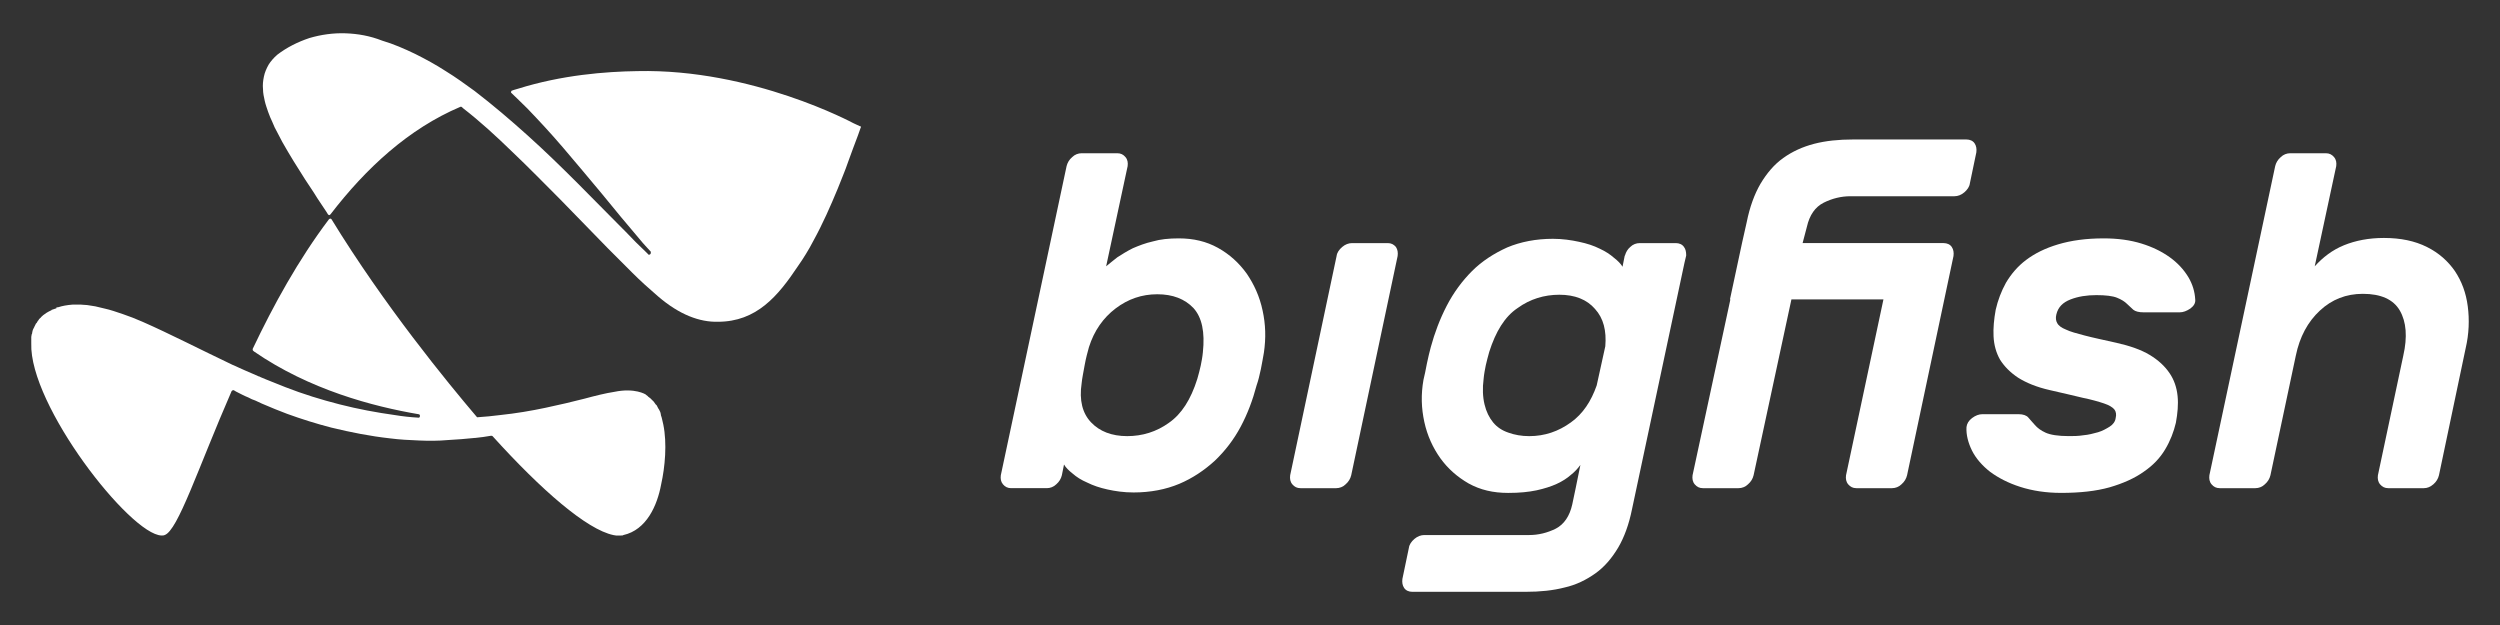 <?xml version="1.0" encoding="utf-8"?>
<!-- Generator: Adobe Illustrator 16.0.0, SVG Export Plug-In . SVG Version: 6.00 Build 0)  -->
<!DOCTYPE svg PUBLIC "-//W3C//DTD SVG 1.1//EN" "http://www.w3.org/Graphics/SVG/1.1/DTD/svg11.dtd">
<svg version="1.1" id="Camada_1" xmlns="http://www.w3.org/2000/svg" xmlns:xlink="http://www.w3.org/1999/xlink" x="0px" y="0px"
	 width="200px" height="50px" viewBox="0 0 200 50" enable-background="new 0 0 200 50" xml:space="preserve">
<rect x="0" y="0" width="200" height="50" fill="#333333" stroke="none"/>
<g>
	<path fill="#FFFFFF" d="M99.738,21.89c-0.619-0.86-1.375-1.547-2.304-2.063c-0.929-0.516-1.961-0.757-3.13-0.757
		c-0.791,0-1.479,0.069-2.064,0.241c-0.619,0.137-1.135,0.344-1.616,0.549c-0.482,0.241-0.86,0.482-1.238,0.723
		c-0.344,0.275-0.654,0.517-0.895,0.722l1.72-8.014c0.035-0.275,0-0.516-0.172-0.722c-0.172-0.207-0.378-0.31-0.653-0.31h-2.855
		c-0.275,0-0.55,0.104-0.756,0.31c-0.241,0.206-0.379,0.447-0.448,0.722l-5.262,24.73c-0.035,0.274,0,0.515,0.172,0.723
		c0.172,0.205,0.378,0.309,0.653,0.309h2.855c0.275,0,0.55-0.104,0.757-0.309c0.241-0.208,0.378-0.448,0.447-0.723l0.172-0.86
		c0.138,0.24,0.378,0.481,0.688,0.723c0.31,0.274,0.688,0.516,1.169,0.722c0.481,0.24,0.997,0.413,1.616,0.55
		c0.62,0.138,1.308,0.241,2.098,0.241c1.342,0,2.58-0.241,3.646-0.688c1.066-0.447,2.029-1.101,2.854-1.857
		c0.826-0.791,1.513-1.686,2.063-2.717c0.551-1.033,0.963-2.133,1.272-3.303c0.137-0.378,0.24-0.825,0.344-1.307
		c0.104-0.516,0.172-0.929,0.24-1.308c0.173-1.168,0.139-2.27-0.102-3.37C100.77,23.713,100.323,22.75,99.738,21.89z M96.23,28.184
		c-0.034,0.378-0.103,0.722-0.172,1.066c-0.069,0.344-0.172,0.688-0.275,1.066c-0.516,1.651-1.272,2.82-2.27,3.508
		c-0.998,0.723-2.133,1.066-3.336,1.066c-1.238,0-2.202-0.377-2.89-1.1c-0.688-0.723-0.962-1.755-0.756-3.131
		c0.034-0.379,0.138-0.859,0.241-1.445c0.103-0.584,0.241-1.065,0.344-1.444c0.413-1.307,1.135-2.337,2.133-3.095
		c0.998-0.756,2.098-1.134,3.336-1.134c1.238,0,2.201,0.378,2.889,1.101C96.161,25.399,96.402,26.567,96.23,28.184z"/>
	<path fill="#FFFFFF" d="M111.02,19.448h-2.854c-0.275,0-0.55,0.103-0.791,0.31c-0.241,0.206-0.413,0.447-0.447,0.722l-3.715,17.542
		c-0.035,0.274,0,0.515,0.173,0.723c0.171,0.205,0.378,0.309,0.652,0.309h2.855c0.275,0,0.55-0.104,0.757-0.309
		c0.24-0.208,0.378-0.448,0.447-0.723l3.714-17.542c0.035-0.275,0-0.516-0.137-0.722C111.501,19.551,111.296,19.448,111.02,19.448z"
		/>
	<path fill="#FFFFFF" d="M134.719,19.758c-0.138-0.207-0.378-0.31-0.653-0.31h-0.034h-2.821h-0.034c-0.275,0-0.551,0.103-0.757,0.31
		c-0.207,0.172-0.344,0.413-0.413,0.653c0,0.034-0.034,0.034-0.034,0.069l-0.171,0.86c-0.139-0.24-0.379-0.481-0.689-0.722
		c-0.31-0.275-0.688-0.516-1.134-0.723c-0.482-0.24-0.999-0.412-1.651-0.55c-0.619-0.137-1.342-0.241-2.099-0.241
		c-1.341,0-2.58,0.241-3.646,0.688c-1.066,0.481-2.028,1.101-2.82,1.892c-0.79,0.792-1.478,1.72-2.029,2.787
		c-0.549,1.065-0.962,2.167-1.271,3.3c-0.104,0.379-0.207,0.826-0.31,1.308c-0.104,0.516-0.173,0.929-0.275,1.307
		c-0.207,1.17-0.172,2.271,0.068,3.371c0.24,1.102,0.688,2.064,1.273,2.89c0.619,0.859,1.375,1.513,2.27,2.029
		c0.93,0.516,1.961,0.757,3.164,0.757c0.895,0,1.617-0.069,2.271-0.207c0.619-0.137,1.17-0.31,1.616-0.516
		c0.447-0.207,0.825-0.447,1.135-0.723c0.31-0.241,0.551-0.516,0.757-0.791l-0.378,1.857l-0.275,1.308
		c-0.206,0.928-0.653,1.582-1.307,1.926c-0.688,0.344-1.41,0.516-2.132,0.516h-8.394c-0.275,0-0.55,0.104-0.791,0.31
		c-0.24,0.207-0.412,0.447-0.446,0.722l-0.517,2.477c-0.034,0.276,0,0.517,0.138,0.723c0.137,0.207,0.379,0.31,0.653,0.31h9.08
		c1.135,0,2.167-0.103,3.097-0.344c0.928-0.206,1.754-0.619,2.477-1.135c0.722-0.516,1.307-1.204,1.821-2.064
		c0.482-0.824,0.86-1.856,1.102-3.061l4.196-19.708l0.138-0.585c0-0.034,0-0.034,0-0.068
		C134.891,20.17,134.855,19.93,134.719,19.758z M128.424,27.702l-0.688,3.13c-0.446,1.272-1.101,2.27-2.063,2.959
		c-0.997,0.723-2.098,1.1-3.335,1.1c-0.62,0-1.17-0.103-1.652-0.275c-0.515-0.171-0.928-0.447-1.237-0.824
		c-0.31-0.379-0.551-0.86-0.688-1.445c-0.139-0.585-0.173-1.272-0.069-2.064c0.034-0.378,0.104-0.722,0.172-1.066
		c0.068-0.31,0.172-0.688,0.275-1.065c0.516-1.616,1.237-2.82,2.27-3.507c0.997-0.723,2.133-1.066,3.337-1.066
		c1.237,0,2.201,0.378,2.854,1.135C128.286,25.467,128.527,26.464,128.424,27.702z"/>
	<path fill="#FFFFFF" d="M145.896,16.215c0.688-0.344,1.41-0.516,2.133-0.516h8.324c0.274,0,0.55-0.103,0.791-0.31
		c0.24-0.207,0.412-0.447,0.446-0.722l0.517-2.477c0.035-0.275,0-0.516-0.138-0.722c-0.137-0.207-0.379-0.31-0.653-0.31h-9.08
		c-1.136,0-2.167,0.104-3.097,0.344c-0.928,0.241-1.754,0.619-2.476,1.135c-0.723,0.516-1.308,1.204-1.824,2.064
		c-0.48,0.826-0.859,1.857-1.099,3.061l-0.379,1.686l0,0l-0.964,4.505h0.034l-3.026,14.068c-0.034,0.274,0,0.515,0.172,0.723
		c0.172,0.205,0.379,0.309,0.653,0.309h2.854c0.276,0,0.551-0.104,0.757-0.309c0.242-0.208,0.379-0.448,0.447-0.723l3.026-14.068
		h7.362l-2.993,14.068c-0.034,0.274,0,0.515,0.172,0.723c0.172,0.205,0.379,0.309,0.654,0.309h2.854c0.274,0,0.55-0.104,0.757-0.309
		c0.24-0.208,0.378-0.448,0.446-0.723l3.715-17.542c0.034-0.275,0-0.516-0.138-0.722c-0.137-0.207-0.379-0.31-0.653-0.31h-11.281
		l0.344-1.307C144.762,17.212,145.209,16.559,145.896,16.215z"/>
	<path fill="#FFFFFF" d="M173.585,20.583c-0.619-0.447-1.376-0.825-2.27-1.1c-0.895-0.275-1.892-0.413-3.027-0.413
		c-1.41,0-2.613,0.172-3.646,0.481c-1.031,0.309-1.856,0.722-2.544,1.238c-0.688,0.516-1.204,1.135-1.617,1.823
		c-0.379,0.688-0.653,1.411-0.825,2.167c-0.138,0.756-0.206,1.479-0.172,2.132c0.034,0.688,0.206,1.307,0.516,1.857
		c0.345,0.55,0.825,1.032,1.444,1.445c0.654,0.411,1.479,0.756,2.546,0.997c1.065,0.24,1.926,0.447,2.648,0.618
		c0.688,0.139,1.272,0.31,1.685,0.448c0.413,0.137,0.688,0.31,0.826,0.48c0.137,0.173,0.172,0.413,0.104,0.688
		c-0.034,0.276-0.207,0.517-0.482,0.689c-0.274,0.171-0.584,0.344-0.928,0.446c-0.379,0.104-0.757,0.207-1.17,0.241
		c-0.413,0.068-0.826,0.068-1.17,0.068c-0.86,0-1.479-0.103-1.857-0.275c-0.378-0.171-0.653-0.378-0.859-0.618
		c-0.207-0.241-0.378-0.413-0.516-0.585s-0.413-0.275-0.792-0.275h-2.888c-0.276,0-0.552,0.104-0.826,0.309
		c-0.275,0.208-0.413,0.448-0.447,0.723c-0.034,0.62,0.138,1.273,0.447,1.893c0.31,0.618,0.826,1.204,1.444,1.685
		c0.653,0.482,1.445,0.896,2.407,1.204c0.963,0.31,2.064,0.482,3.269,0.482c1.514,0,2.785-0.139,3.886-0.447
		c1.067-0.31,1.995-0.723,2.718-1.239c0.757-0.516,1.308-1.1,1.72-1.788c0.413-0.688,0.688-1.41,0.86-2.133
		c0.138-0.756,0.205-1.479,0.138-2.133c-0.069-0.688-0.276-1.307-0.654-1.856c-0.379-0.551-0.895-1.031-1.582-1.444
		s-1.582-0.723-2.648-0.964c-1.066-0.24-1.892-0.412-2.545-0.585c-0.654-0.171-1.17-0.309-1.514-0.481
		c-0.344-0.137-0.585-0.31-0.688-0.516c-0.104-0.172-0.138-0.412-0.069-0.687c0.137-0.584,0.516-0.963,1.136-1.204
		c0.618-0.24,1.307-0.344,2.063-0.344s1.307,0.069,1.65,0.207c0.344,0.137,0.62,0.309,0.791,0.482
		c0.173,0.172,0.379,0.344,0.517,0.481c0.172,0.138,0.446,0.207,0.825,0.207h2.889c0.275,0,0.552-0.103,0.86-0.31
		c0.275-0.206,0.413-0.447,0.379-0.722c-0.035-0.619-0.207-1.204-0.551-1.788C174.686,21.546,174.205,21.03,173.585,20.583z"/>
	<path fill="#FFFFFF" d="M197.421,24.504c-0.137-1.066-0.48-1.995-1.031-2.82c-0.55-0.791-1.272-1.444-2.236-1.926
		c-0.963-0.482-2.098-0.722-3.439-0.722c-1.203,0-2.27,0.206-3.198,0.584s-1.686,0.963-2.339,1.685l1.72-8.014
		c0.034-0.275,0-0.516-0.173-0.722c-0.171-0.207-0.378-0.31-0.653-0.31h-2.854c-0.275,0-0.55,0.104-0.757,0.31
		c-0.24,0.206-0.378,0.447-0.446,0.722l-5.264,24.73c-0.033,0.274,0,0.515,0.173,0.723c0.171,0.205,0.378,0.309,0.653,0.309h2.854
		c0.275,0,0.551-0.104,0.757-0.309c0.24-0.208,0.379-0.448,0.447-0.723l2.029-9.563c0.31-1.513,0.963-2.718,1.927-3.611
		c0.963-0.895,2.098-1.341,3.439-1.341c1.444,0,2.441,0.447,2.958,1.341c0.516,0.893,0.619,2.098,0.274,3.611l-2.029,9.563
		c-0.034,0.274,0,0.515,0.172,0.723c0.173,0.205,0.379,0.309,0.653,0.309h2.855c0.274,0,0.517-0.104,0.757-0.309
		c0.24-0.208,0.378-0.448,0.447-0.723l2.133-10.147C197.524,26.704,197.56,25.57,197.421,24.504z"/>
	<path fill="#FFFFFF" d="M68.852,10.127L68.852,10.127L68.852,10.127L68.852,10.127c0-0.035,0-0.035-0.035-0.035l0,0l0,0l0,0
		c0,0,0,0-0.035,0l0,0l0,0l0,0l-0.516-0.24c0,0-8.083-4.369-17.266-4.163c-2.545,0.035-6.054,0.31-9.563,1.411
		c-0.275,0.069-0.447,0.138-0.447,0.138l0,0c-0.069,0-0.104,0.068-0.104,0.138l0,0l0,0c0,0.034,0,0.068,0.035,0.068l0.034,0.035
		c0,0,0.792,0.757,1.238,1.204c0.86,0.895,1.857,1.96,2.855,3.13c0.998,1.169,2.063,2.442,3.096,3.68
		c1.032,1.272,2.063,2.511,3.061,3.68c0.275,0.344,0.584,0.654,0.86,0.963l0,0c0,0,0,0.035,0,0.069c0,0,0,0,0,0.034
		c0,0.069-0.069,0.138-0.138,0.138c-0.034,0-0.068,0-0.068-0.034c-0.069-0.069-0.104-0.104-0.172-0.172
		c-0.55-0.516-1.101-1.066-1.617-1.617l-0.275-0.275l0,0l0,0l-3.577-3.611c-1.307-1.307-2.614-2.58-3.99-3.818
		c-1.376-1.238-2.786-2.442-4.265-3.577c-0.757-0.55-1.514-1.1-2.304-1.583c-0.792-0.516-1.617-0.962-2.442-1.375
		c-0.86-0.413-1.72-0.791-2.648-1.066c-0.964-0.378-1.927-0.55-2.924-0.585c-0.964-0.035-1.961,0.103-2.89,0.378
		c-0.929,0.309-1.823,0.757-2.58,1.341l-0.034,0.034l0,0c-0.241,0.207-0.481,0.482-0.653,0.757c-0.172,0.31-0.31,0.62-0.378,0.963
		c-0.069,0.344-0.104,0.653-0.069,0.997c0,0.31,0.069,0.62,0.137,0.929c0.069,0.31,0.172,0.585,0.275,0.894
		c0.103,0.275,0.207,0.55,0.344,0.825c0.103,0.275,0.241,0.55,0.378,0.792c0.138,0.275,0.275,0.516,0.413,0.791
		c0.585,1.032,1.204,2.03,1.823,2.993c0.31,0.482,0.654,0.963,0.963,1.479l0.756,1.135l0.104,0.172l0,0
		c0.035,0.034,0.069,0.068,0.103,0.068l0,0l0,0c0.035,0,0.069-0.034,0.104-0.068l0,0c2.855-3.715,6.26-6.845,10.387-8.599l0,0
		c0,0,0.069-0.035,0.138,0.034c0.034,0.034,0.034,0.034,0.068,0.069c1.375,1.066,2.648,2.235,3.921,3.473
		c1.308,1.239,2.58,2.546,3.852,3.818l3.818,3.92c0.653,0.654,1.307,1.307,1.96,1.961s1.341,1.272,2.063,1.892
		c1.72,1.479,3.336,2.063,4.781,2.028c3.096,0,4.815-2.063,6.397-4.436c0.241-0.344,0.447-0.653,0.654-0.997
		c0.207-0.344,0.413-0.688,0.584-1.032c0.757-1.375,1.376-2.786,1.96-4.196c0.275-0.722,0.585-1.41,0.826-2.132
		c0.275-0.723,0.516-1.444,0.791-2.133l0.207-0.584l0,0l0,0l0,0C68.886,10.161,68.886,10.161,68.852,10.127
		C68.886,10.161,68.886,10.161,68.852,10.127C68.886,10.161,68.886,10.161,68.852,10.127C68.886,10.161,68.886,10.127,68.852,10.127
		z"/>
	<path fill="#FFFFFF" d="M53.064,33.962c-0.034-0.171-0.069-0.309-0.103-0.447c0-0.034-0.034-0.103-0.034-0.137
		c-0.035-0.104-0.069-0.173-0.069-0.276c0-0.033-0.035-0.103-0.035-0.137c-0.034-0.068-0.068-0.138-0.103-0.207
		c-0.035-0.033-0.035-0.068-0.069-0.103c-0.034-0.068-0.068-0.138-0.103-0.207c-0.034-0.034-0.034-0.067-0.069-0.067
		c-0.068-0.104-0.137-0.173-0.172-0.242l0,0c-0.068-0.068-0.137-0.137-0.207-0.205c-0.034-0.035-0.034-0.035-0.068-0.069
		c-0.035-0.035-0.104-0.069-0.137-0.104c-0.035-0.034-0.069-0.034-0.069-0.069c-0.035-0.033-0.103-0.067-0.138-0.102l-0.034-0.035
		l0,0l0,0l0,0c0,0-0.86-0.551-2.511-0.207c-0.688,0.104-1.513,0.311-2.408,0.551c-0.929,0.24-1.96,0.482-3.096,0.723
		s-2.339,0.447-3.646,0.584c-0.584,0.069-1.169,0.139-1.788,0.173h-0.034l-0.034-0.034l0,0c-2.339-2.752-7.395-8.908-11.626-15.822
		l0,0l0,0c-0.034-0.034-0.068-0.034-0.103-0.034l0,0l0,0c-0.034,0-0.069,0.034-0.103,0.068l0,0
		c-2.442,3.233-4.438,6.879-6.088,10.352c0,0,0,0,0,0.035v0.034c0,0.069,0.068,0.104,0.068,0.104l0.035,0.034
		c4.437,3.062,9.528,4.402,13.174,5.021l0,0l0,0c0.068,0,0.103,0.068,0.103,0.138s-0.034,0.138-0.103,0.138
		c-0.619-0.034-1.273-0.104-1.892-0.207c-1.479-0.206-2.958-0.48-4.437-0.859c-1.479-0.378-2.924-0.825-4.334-1.376
		c-0.344-0.138-0.688-0.275-1.032-0.412c-0.172-0.069-0.344-0.138-0.516-0.207l-0.413-0.172l-0.137-0.068l0,0c0,0,0.035,0,0,0
		h-0.035l-0.069-0.035c-0.344-0.138-0.688-0.31-1.032-0.447c-0.344-0.137-0.654-0.31-0.998-0.446
		c-1.307-0.62-2.545-1.238-3.749-1.823s-2.339-1.135-3.439-1.617c-0.551-0.24-1.067-0.446-1.583-0.618
		c-0.516-0.173-0.997-0.344-1.479-0.448c-0.241-0.068-0.482-0.103-0.722-0.172c-0.241-0.034-0.447-0.068-0.654-0.103
		c-0.172,0-0.344-0.034-0.481-0.034H6.458l0,0c0,0,0,0-0.035,0c-0.034,0-0.068,0-0.103,0c-0.104,0-0.241,0-0.413,0
		c-0.034,0-0.069,0-0.103,0c-0.448,0.034-0.825,0.104-1.135,0.207H4.635c-0.034,0-0.103,0.034-0.138,0.034
		c0.035,0.068,0,0.068-0.034,0.068c-0.034,0-0.068,0.035-0.103,0.035s-0.069,0.035-0.103,0.035c-0.035,0-0.069,0.034-0.104,0.034
		c0,0-0.034,0-0.034,0.035c-0.619,0.275-0.86,0.585-0.86,0.585l0,0l0,0l0,0c0,0,0,0.034-0.035,0.034
		c-0.034,0.034-0.068,0.068-0.103,0.102c0,0.035-0.034,0.035-0.034,0.069c-0.035,0.033-0.069,0.068-0.103,0.137
		c0,0.035-0.035,0.035-0.035,0.069c-0.069,0.069-0.103,0.104-0.103,0.138c0,0.033-0.034,0.033-0.034,0.068
		c-0.035,0.034-0.035,0.104-0.069,0.138c0,0.035-0.034,0.069-0.034,0.069c-0.034,0.034-0.034,0.104-0.068,0.137
		c0,0.034-0.035,0.069-0.035,0.104c0,0.069-0.034,0.104-0.034,0.173c0,0.034,0,0.067-0.034,0.103c0,0.068-0.035,0.138-0.035,0.207
		c0,0.034,0,0.068,0,0.068c0,0.103,0,0.206,0,0.31l0,0l0,0c0,0.034,0,0.103,0,0.137c-0.172,4.953,7.911,15.307,10.422,15.375
		c0.069,0,0.172,0,0.241-0.034c1.066-0.344,2.683-5.365,5.366-11.521l0,0c0.035-0.035,0.069-0.069,0.137-0.069l0,0h0.035
		l0.172,0.104c0.344,0.171,0.653,0.344,0.998,0.48l0.068,0.034l0.069,0.035l0.138,0.069l0.275,0.103
		c0.172,0.068,0.344,0.172,0.516,0.241c0.344,0.137,0.722,0.31,1.066,0.447c0.31,0.137,0.654,0.24,0.963,0.377
		c1.135,0.413,2.339,0.792,3.542,1.102c1.548,0.378,3.13,0.688,4.678,0.859c0.791,0.104,1.548,0.139,2.339,0.172
		c0.757,0.034,1.548,0.034,2.27-0.033c0.757-0.035,1.479-0.104,2.202-0.173c0,0,0,0,0.034,0c0.413-0.034,0.826-0.104,1.238-0.171
		c0,0,0,0,0.034,0c0.035,0,0.069,0,0.103,0.033l0,0l0,0c3.921,4.334,7.533,7.464,9.665,7.911c0.069,0,0.138,0.034,0.207,0.034
		c0.069,0,0.138,0,0.207,0s0.137,0,0.207,0c0.069,0,0.138,0,0.172-0.034c1.858-0.413,2.717-2.373,3.027-4.058
		C53.202,37.367,53.374,35.476,53.064,33.962L53.064,33.962z M38.102,33.344L38.102,33.344
		C38.067,33.344,38.067,33.344,38.102,33.344C38.067,33.344,38.102,33.344,38.102,33.344z"/>
</g>
</svg>
